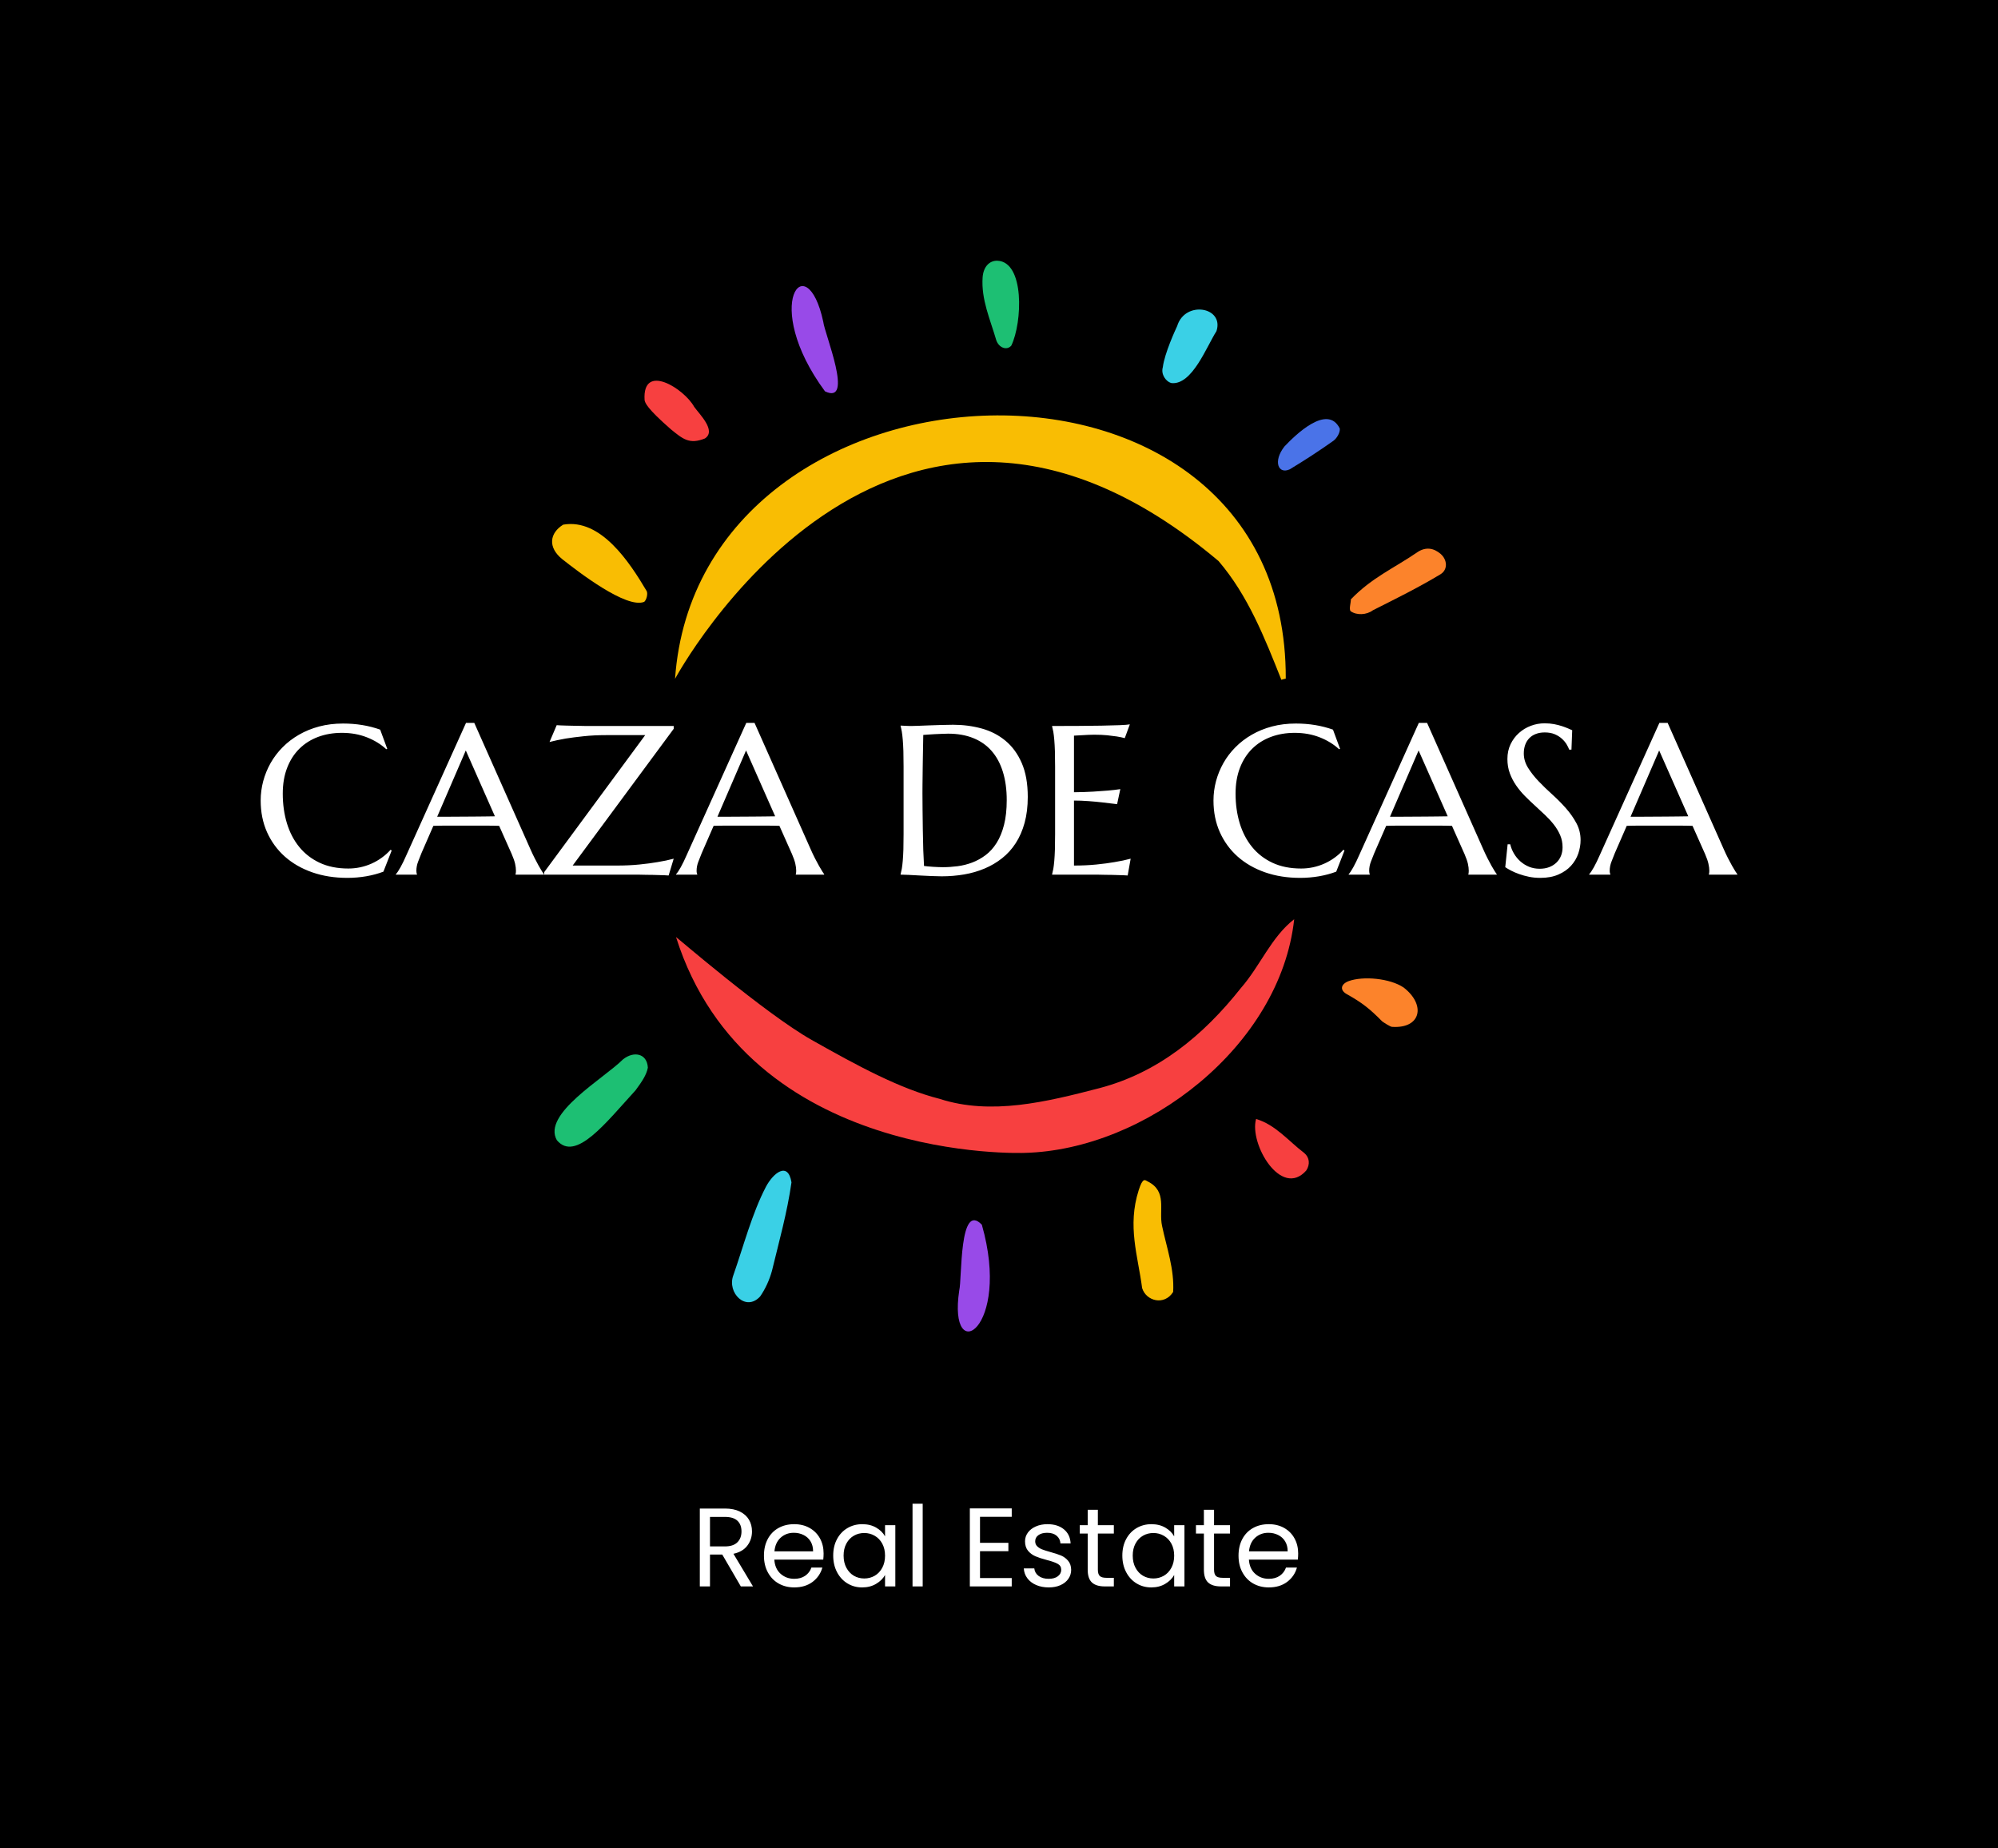 <svg xmlns="http://www.w3.org/2000/svg" viewBox="19.235 73.753 536.53 496.217"><rect x="19.235" y="73.753" width="536.53" height="496.217" fill="#333333" stroke="none"/><rect height="100%" width="100%" x="19.235" y="73.753" fill="rgba(0, 0, 0, 1)"/> <svg xmlns="http://www.w3.org/2000/svg" xmlns:xlink="http://www.w3.org/1999/xlink" version="1.1" id="Layer_1" x="167.488" y="143.753" viewBox="166.594 120.498 466.731 559.039" xml:space="preserve" height="287.5" width="240.023" preserveAspectRatio="xMinYMin" enable-background="new 0 0 800 800" style="overflow: visible;"><path class="st0" d="M230.8,338.8c12.4-176.1,319.6-190.5,318.9-0.1c-0.8,0.1-1.6,0.4-2.3,0.6c-8.7-21.9-17.4-44-32.8-62   C341.9,132.1,230.8,338.8,230.8,338.8z" style="fill: #F9BD03; fill-opacity: 1;"></path><path class="st0" d="M302.1,527.3c24.1,13.6,46,25.5,66.9,30.8c26.8,8.7,55.7,1.6,83.4-5.6c30.5-8,54.2-27.4,73.9-52.3   c10-11.4,15.8-26.6,27.8-35.9c-7.2,66.2-77.5,120.4-140.7,122c0,0-144.6,5.9-182.1-112.7C231.3,473.4,278,513.7,302.1,527.3z" style="fill: #F74040; fill-opacity: 1;"></path><path class="st0" d="M210.2,553.6c-15.4,16.8-31.3,37.7-41.1,26.1c-7.9-13.7,24.5-32.2,34.5-42.2c5.6-4.5,12.6-3.2,13,4.3   C215.9,545.6,213.5,549.1,210.2,553.6z" style="fill: #1DBF73; fill-opacity: 1;"></path><path class="st0" d="M278.2,604.1c3.9-7.4,11.6-13.5,13.4-2.4c-2.2,15.6-6.5,30.9-10.2,46.2c-1.3,4.7-3.4,9.4-6.2,13.4   c-7.5,8.1-17.3-2-14-11C266.6,634.9,270.9,618.2,278.2,604.1z" style="fill: #3AD0E6; fill-opacity: 1;"></path><path class="st0" d="M172,276.4c-7.9-6.3-6.6-13.8,0.4-18.1c19.7-3.4,34.7,19.7,43.6,34.7c0.7,1.4-0.1,4.6-1.3,5.6   C205.4,302.4,180,282.7,172,276.4z" style="fill: #F9BD03;"></path><path class="st0" d="M490.9,658.9c-4.6,7.3-14.1,4.8-16.2-2c-2.2-16.9-7.8-32.3-1.8-51.1c2.2-6.9,3.3-5.3,4.7-4.6   c10.4,5.2,5.7,14.9,7.5,23.2C487.5,635.8,491.6,647.1,490.9,658.9z" style="fill: #F9BD03;"></path><path class="st0" d="M583.7,297.3c11.1-11.5,22.5-16.2,35-24.8c4.1-2.6,8.2-2.1,11.9,1.1c3.5,3.1,3.8,8.2-0.1,10.6   c-11.4,6.9-23.4,12.8-35.3,18.8c-3.3,2.5-8.5,2.7-11.6,0.5C582.6,302.5,583.7,299.2,583.7,297.3z" style="fill: #FC832B; fill-opacity: 1;"></path><path class="st0" d="M309.1,188.7c-33.8-45.8-9.5-76.5-0.9-36.3C308.8,158.4,324.5,196.1,309.1,188.7z" style="fill: #984AE8; fill-opacity: 1;"></path><path class="st0" d="M493,154.6c4.1-13.5,24.7-10,20.5,2.7c-5.1,7.9-12.6,28.1-23.4,27.1c-3-0.7-5.7-4.6-4.6-8.3   C486.4,168.8,492.2,156.3,493,154.6z" style="fill: #3AD0E6; fill-opacity: 1;"></path><path class="st0" d="M611.3,500c11.6,9,9.1,21.5-6.1,20.5c-0.7,0.1-4.6-2.4-5.2-2.9c-6.3-6.4-10.4-9.7-18.3-14.1   c-3.9-2.1-3.4-5.3,0.9-6.9C590.1,493.9,604.1,495.1,611.3,500z" style="fill: #FC832B; fill-opacity: 1;"></path><path class="st0" d="M406.4,164.8c-2.4,2.8-6.6,1.1-7.9-2.9c-3.1-10.7-7.9-21.1-7.1-32.7c0.4-5.5,3.5-8.8,7.7-8.7   C413.4,121.1,412.2,152.7,406.4,164.8z" style="fill: #1DBF73; fill-opacity: 1;"></path><path class="st0" d="M214.9,193.3c-1.3-19.9,20.7-6,25.9,3.5c2.8,3.9,11.7,12.5,5.6,16.5c-8.2,3.3-11.6,0.2-17.8-4.8   C215.9,197.4,215.2,194.7,214.9,193.3z" style="fill: #F74040; fill-opacity: 1;"></path><path class="st0" d="M534.2,568.6c10.2,3,17,11.6,25.2,17.8c2.7,2.3,3.1,5.9,1,9.1C547.3,610.3,530.5,581.5,534.2,568.6z" style="fill: #F74040; fill-opacity: 1;"></path><path class="st0" d="M549,217.5c5.3-5.6,22.4-22.6,28.9-9.4c0.3,2-1.5,5.1-3.3,6.4c-7.6,5.4-14.7,10-22.8,14.9   C545.8,232.2,542.9,225.3,549,217.5z" style="fill: #4A73E8; fill-opacity: 1;"></path><path class="st0" d="M391,623.8c15.6,54.7-17.9,74.9-11.8,34.3C380.7,652.2,379.1,611.4,391,623.8z" style="fill: #984AE8; fill-opacity: 1;"></path></svg> <svg y="477.5" viewBox="2.31 9.3 160.68 22.47" x="207.16" height="22.47" width="160.68" style="overflow: visible;"><g fill="#FFFFFF" fill-opacity="1" style=""><path d="M16.59 31.50L13.32 31.50L8.34 22.95L5.04 22.95L5.04 31.50L2.31 31.50L2.31 10.59L9.06 10.59Q11.43 10.59 13.06 11.40Q14.70 12.21 15.51 13.59Q16.32 14.97 16.32 16.74L16.32 16.74Q16.32 18.90 15.07 20.55Q13.83 22.20 11.34 22.74L11.34 22.74L16.59 31.50ZM5.04 12.84L5.04 20.76L9.06 20.76Q11.28 20.76 12.39 19.66Q13.50 18.57 13.50 16.74L13.50 16.74Q13.50 14.88 12.40 13.86Q11.31 12.84 9.06 12.84L9.06 12.84L5.04 12.84ZM35.55 22.65Q35.55 23.43 35.46 24.30L35.46 24.30L22.32 24.30Q22.47 26.73 23.98 28.09Q25.50 29.46 27.66 29.46L27.66 29.46Q29.43 29.46 30.61 28.64Q31.80 27.81 32.28 26.43L32.28 26.43L35.22 26.43Q34.56 28.80 32.58 30.29Q30.60 31.77 27.66 31.77L27.66 31.77Q25.32 31.77 23.47 30.72Q21.63 29.67 20.58 27.73Q19.53 25.80 19.53 23.25L19.53 23.25Q19.53 20.70 20.55 18.78Q21.57 16.86 23.41 15.83Q25.26 14.79 27.66 14.79L27.66 14.79Q30 14.79 31.80 15.81Q33.60 16.83 34.58 18.62Q35.55 20.40 35.55 22.65L35.55 22.65ZM32.73 22.08Q32.73 20.52 32.04 19.39Q31.35 18.27 30.16 17.69Q28.98 17.10 27.54 17.10L27.54 17.10Q25.47 17.10 24.01 18.42Q22.56 19.74 22.35 22.08L22.35 22.08L32.73 22.08ZM38.13 23.22Q38.13 20.70 39.15 18.80Q40.17 16.89 41.95 15.84Q43.74 14.79 45.93 14.79L45.93 14.79Q48.09 14.79 49.68 15.72Q51.27 16.65 52.05 18.06L52.05 18.06L52.05 15.06L54.81 15.06L54.81 31.50L52.05 31.50L52.05 28.44Q51.24 29.88 49.63 30.82Q48.03 31.77 45.90 31.77L45.90 31.77Q43.71 31.77 41.94 30.69Q40.17 29.61 39.15 27.66Q38.13 25.71 38.13 23.22L38.13 23.22ZM52.05 23.25Q52.05 21.39 51.30 20.01Q50.55 18.63 49.27 17.90Q48 17.16 46.47 17.16L46.47 17.16Q44.94 17.16 43.68 17.88Q42.42 18.60 41.67 19.98Q40.92 21.36 40.92 23.22L40.92 23.22Q40.92 25.11 41.67 26.50Q42.42 27.90 43.68 28.64Q44.94 29.37 46.47 29.37L46.47 29.37Q48 29.37 49.27 28.64Q50.55 27.90 51.30 26.50Q52.05 25.11 52.05 23.25L52.05 23.25ZM59.43 9.30L62.16 9.30L62.16 31.50L59.43 31.50L59.43 9.30ZM86.07 12.81L77.55 12.81L77.55 19.80L85.17 19.80L85.17 22.05L77.55 22.05L77.55 29.25L86.07 29.25L86.07 31.50L74.82 31.50L74.82 10.56L86.07 10.56L86.07 12.81ZM96.03 31.77Q94.14 31.77 92.64 31.13Q91.14 30.48 90.27 29.32Q89.40 28.17 89.31 26.67L89.31 26.67L92.13 26.67Q92.25 27.90 93.28 28.68Q94.32 29.46 96.00 29.46L96.00 29.46Q97.56 29.46 98.46 28.77Q99.36 28.08 99.36 27.03L99.36 27.03Q99.36 25.95 98.40 25.43Q97.44 24.90 95.43 24.39L95.43 24.39Q93.60 23.91 92.44 23.41Q91.29 22.92 90.46 21.95Q89.64 20.97 89.64 19.38L89.64 19.38Q89.64 18.12 90.39 17.07Q91.14 16.02 92.52 15.41Q93.90 14.79 95.67 14.79L95.67 14.79Q98.40 14.79 100.08 16.17Q101.76 17.55 101.88 19.95L101.88 19.95L99.15 19.95Q99.06 18.66 98.11 17.88Q97.17 17.10 95.58 17.10L95.58 17.10Q94.11 17.10 93.24 17.73Q92.37 18.36 92.37 19.38L92.37 19.38Q92.37 20.19 92.89 20.71Q93.42 21.24 94.21 21.55Q95.01 21.87 96.42 22.26L96.42 22.26Q98.19 22.74 99.30 23.20Q100.41 23.67 101.20 24.60Q102.00 25.53 102.03 27.03L102.03 27.03Q102.03 28.38 101.28 29.46Q100.53 30.54 99.16 31.16Q97.80 31.77 96.03 31.77L96.03 31.77ZM113.49 17.31L109.20 17.31L109.20 27Q109.20 28.20 109.71 28.70Q110.22 29.19 111.48 29.19L111.48 29.19L113.49 29.19L113.49 31.50L111.03 31.50Q108.75 31.50 107.61 30.45Q106.47 29.40 106.47 27L106.47 27L106.47 17.31L104.34 17.31L104.34 15.06L106.47 15.06L106.47 10.92L109.20 10.92L109.20 15.06L113.49 15.06L113.49 17.31ZM115.77 23.22Q115.77 20.70 116.79 18.80Q117.81 16.89 119.59 15.84Q121.38 14.79 123.57 14.79L123.57 14.79Q125.73 14.79 127.32 15.72Q128.91 16.65 129.69 18.06L129.69 18.06L129.69 15.06L132.45 15.06L132.45 31.50L129.69 31.50L129.69 28.44Q128.88 29.88 127.27 30.82Q125.67 31.77 123.54 31.77L123.54 31.77Q121.35 31.77 119.58 30.69Q117.81 29.61 116.79 27.66Q115.77 25.71 115.77 23.22L115.77 23.22ZM129.69 23.25Q129.69 21.39 128.94 20.01Q128.19 18.63 126.91 17.90Q125.64 17.16 124.11 17.16L124.11 17.16Q122.58 17.16 121.32 17.88Q120.06 18.60 119.31 19.98Q118.56 21.36 118.56 23.22L118.56 23.22Q118.56 25.11 119.31 26.50Q120.06 27.90 121.32 28.64Q122.58 29.37 124.11 29.37L124.11 29.37Q125.64 29.37 126.91 28.64Q128.19 27.90 128.94 26.50Q129.69 25.11 129.69 23.25L129.69 23.25ZM144.69 17.31L140.40 17.31L140.40 27Q140.40 28.20 140.91 28.70Q141.42 29.19 142.68 29.19L142.68 29.19L144.69 29.19L144.69 31.50L142.23 31.50Q139.95 31.50 138.81 30.45Q137.67 29.40 137.67 27L137.67 27L137.67 17.31L135.54 17.31L135.54 15.06L137.67 15.06L137.67 10.92L140.40 10.92L140.40 15.06L144.69 15.06L144.69 17.31ZM162.99 22.65Q162.99 23.43 162.90 24.30L162.90 24.30L149.76 24.30Q149.91 26.73 151.42 28.09Q152.94 29.46 155.10 29.46L155.10 29.46Q156.87 29.46 158.05 28.64Q159.24 27.81 159.72 26.43L159.72 26.43L162.66 26.43Q162.00 28.80 160.02 30.29Q158.04 31.77 155.10 31.77L155.10 31.77Q152.76 31.77 150.91 30.72Q149.07 29.67 148.02 27.73Q146.97 25.80 146.97 23.25L146.97 23.25Q146.97 20.70 147.99 18.78Q149.01 16.86 150.85 15.83Q152.70 14.79 155.10 14.79L155.10 14.79Q157.44 14.79 159.24 15.81Q161.04 16.83 162.01 18.62Q162.99 20.40 162.99 22.65L162.99 22.65ZM160.17 22.08Q160.17 20.52 159.48 19.39Q158.79 18.27 157.60 17.69Q156.42 17.10 154.98 17.10L154.98 17.10Q152.91 17.10 151.45 18.42Q150.00 19.74 149.79 22.08L149.79 22.08L160.17 22.08Z" transform="translate(0, 0)"></path></g></svg> <svg xmlns="http://www.w3.org/2000/svg" y="267.85" viewBox="2.28 14.78 396.53 41.61" x="89.235" height="41.61" width="396.53" style="overflow: visible;"><g fill="#FFFFFF" fill-opacity="1" style=""><path d="M34.37 16.59L36.27 21.74L36.01 21.85Q33.84 19.84 30.80 18.65Q27.75 17.45 24.10 17.45L24.10 17.45Q20.60 17.45 17.67 18.55Q14.75 19.65 12.65 21.74Q10.55 23.82 9.38 26.86Q8.21 29.89 8.21 33.76L8.21 33.76Q8.21 38.02 9.32 41.71Q10.44 45.39 12.64 48.09Q14.83 50.79 18.13 52.34Q21.43 53.88 25.83 53.88L25.83 53.88Q27.41 53.88 29.00 53.55Q30.59 53.21 32.05 52.56Q33.51 51.91 34.80 50.97Q36.10 50.04 37.16 48.85L37.16 48.85L37.46 49.04L35.24 54.72Q33.15 55.52 30.63 55.96Q28.11 56.39 25.55 56.39L25.55 56.39Q20.40 56.39 16.13 54.90Q11.86 53.41 8.78 50.68Q5.71 47.95 3.99 44.13Q2.28 40.30 2.28 35.63L2.28 35.63Q2.28 32.98 2.96 30.42Q3.65 27.86 4.95 25.55Q6.26 23.24 8.18 21.31Q10.10 19.37 12.57 17.95Q15.03 16.53 17.99 15.74Q20.96 14.95 24.41 14.95L24.41 14.95Q29.78 14.95 34.37 16.59L34.37 16.59ZM78.35 55.52L70.72 55.52L70.72 55.41Q70.78 55.27 70.80 55.00Q70.83 54.72 70.83 54.50L70.83 54.50Q70.83 53.63 70.60 52.59Q70.36 51.54 69.69 49.99L69.69 49.99L66.32 42.42Q64.77 42.36 62.18 42.36Q59.59 42.36 56.58 42.36L56.58 42.36Q54.38 42.36 52.34 42.36Q50.29 42.36 48.65 42.42L48.65 42.42L45.45 49.76Q45.03 50.79 44.56 52.02Q44.09 53.24 44.09 54.50L44.09 54.50Q44.09 54.86 44.14 55.09Q44.20 55.33 44.25 55.41L44.25 55.41L44.25 55.52L38.58 55.52L38.58 55.41Q39.08 54.88 39.83 53.53Q40.58 52.19 41.47 50.15L41.47 50.15L57.42 14.78L59.64 14.78L74.76 48.79Q75.29 49.99 75.86 51.11Q76.43 52.24 76.93 53.13Q77.43 54.02 77.82 54.63Q78.21 55.25 78.35 55.41L78.35 55.41L78.35 55.52ZM49.68 39.97L52.69 39.97Q54.30 39.97 56.00 39.95Q57.70 39.94 59.32 39.93Q60.95 39.91 62.46 39.90Q63.96 39.88 65.18 39.86L65.18 39.86L57.36 22.18L49.68 39.97ZM113.19 16.37L86.06 53.08L97.97 53.08Q101.23 53.08 103.99 52.80Q106.76 52.52 108.82 52.16L108.82 52.16Q111.22 51.77 113.19 51.24L113.19 51.24L111.83 55.75Q111.50 55.72 110.83 55.69Q110.16 55.66 109.34 55.64Q108.52 55.61 107.61 55.59Q106.71 55.58 105.90 55.57Q105.09 55.55 104.47 55.54Q103.84 55.52 103.56 55.52L103.56 55.52L78.43 55.52L78.43 54.83L105.54 18.06L95.07 18.06Q91.79 18.06 89.02 18.36Q86.25 18.65 84.19 18.98L84.19 18.98Q81.80 19.40 79.85 19.90L79.85 19.90L81.77 15.39Q82.10 15.42 82.79 15.45Q83.47 15.47 84.29 15.50Q85.11 15.53 86.00 15.54Q86.89 15.56 87.70 15.57Q88.51 15.59 89.13 15.60Q89.76 15.61 90.04 15.61L90.04 15.61L113.19 15.61L113.19 16.37ZM153.60 55.52L145.98 55.52L145.98 55.41Q146.03 55.27 146.06 55.00Q146.09 54.72 146.09 54.50L146.09 54.50Q146.09 53.63 145.85 52.59Q145.62 51.54 144.95 49.99L144.95 49.99L141.58 42.42Q140.02 42.36 137.43 42.36Q134.85 42.36 131.84 42.36L131.84 42.36Q129.64 42.36 127.60 42.36Q125.55 42.36 123.91 42.42L123.91 42.42L120.71 49.76Q120.29 50.79 119.82 52.02Q119.34 53.24 119.34 54.50L119.34 54.50Q119.34 54.86 119.40 55.09Q119.46 55.33 119.51 55.41L119.51 55.41L119.51 55.52L113.83 55.52L113.83 55.41Q114.33 54.88 115.09 53.53Q115.84 52.19 116.73 50.15L116.73 50.15L132.68 14.78L134.90 14.78L150.01 48.79Q150.54 49.99 151.11 51.11Q151.68 52.24 152.19 53.13Q152.69 54.02 153.08 54.63Q153.47 55.25 153.60 55.41L153.60 55.41L153.60 55.52ZM124.94 39.97L127.94 39.97Q129.56 39.97 131.26 39.95Q132.95 39.94 134.58 39.93Q136.21 39.91 137.71 39.90Q139.22 39.88 140.44 39.86L140.44 39.86L132.62 22.18L124.94 39.97ZM180.21 18.01L180.21 18.01Q180.16 21.12 180.10 24.05L180.10 24.05Q180.07 25.30 180.06 26.61Q180.05 27.92 180.03 29.18Q180.02 30.45 180.00 31.60Q179.99 32.76 179.99 33.65L179.99 33.65Q179.99 35.51 180.02 38.16Q180.05 40.80 180.09 43.58Q180.13 46.37 180.21 48.93Q180.30 51.49 180.41 53.19L180.41 53.19Q180.80 53.24 181.45 53.31Q182.10 53.38 182.83 53.42Q183.55 53.47 184.25 53.49Q184.94 53.52 185.42 53.52L185.42 53.52Q187.37 53.52 189.41 53.26Q191.46 52.99 193.36 52.27Q195.27 51.54 196.95 50.28Q198.64 49.01 199.90 47.01Q201.17 45.00 201.89 42.18Q202.62 39.35 202.62 35.51L202.62 35.51Q202.62 31.26 201.59 27.93Q200.56 24.60 198.57 22.32Q196.58 20.04 193.64 18.86Q190.71 17.67 186.89 17.67L186.89 17.67Q186.14 17.67 185.19 17.72Q184.25 17.76 183.32 17.80Q182.38 17.84 181.56 17.91Q180.74 17.98 180.21 18.01ZM174.12 15.61L174.12 15.50Q174.76 15.53 175.31 15.56L175.31 15.56Q175.79 15.59 176.29 15.60Q176.79 15.61 177.10 15.61L177.10 15.61Q177.62 15.61 178.86 15.56Q180.10 15.50 181.69 15.45Q183.27 15.39 184.99 15.34Q186.70 15.28 188.20 15.28L188.20 15.28Q192.24 15.28 195.88 16.28Q199.53 17.28 202.28 19.57Q205.04 21.85 206.65 25.55Q208.27 29.25 208.27 34.65L208.27 34.65Q208.27 38.52 207.42 41.61Q206.57 44.70 205.04 47.06Q203.51 49.43 201.38 51.11Q199.25 52.80 196.68 53.88Q194.10 54.97 191.18 55.47Q188.26 55.97 185.14 55.97L185.14 55.97Q184.03 55.97 182.45 55.90Q180.88 55.83 179.29 55.75Q177.71 55.66 176.30 55.59Q174.90 55.52 174.12 55.52L174.12 55.52L174.12 55.41Q174.28 54.83 174.44 53.97Q174.59 53.10 174.70 51.82Q174.81 50.54 174.87 48.78Q174.92 47.01 174.92 44.64L174.92 44.64L174.92 26.52Q174.92 24.16 174.87 22.36Q174.81 20.57 174.70 19.27Q174.59 17.98 174.44 17.09Q174.28 16.20 174.12 15.61L174.12 15.61ZM214.81 15.61L214.81 15.61Q218.29 15.61 221.72 15.59Q225.16 15.56 228.03 15.52Q230.89 15.47 232.93 15.39Q234.96 15.31 235.68 15.17L235.68 15.17L234.32 18.87Q233.40 18.62 232.17 18.42L232.17 18.42Q231.12 18.26 229.60 18.10Q228.08 17.95 226.11 17.95L226.11 17.95Q225.44 17.95 224.51 17.99Q223.57 18.04 222.71 18.09L222.71 18.09Q221.71 18.15 220.68 18.20L220.68 18.20L220.68 33.40Q223.55 33.37 225.86 33.23Q228.17 33.09 229.78 32.95L229.78 32.95Q231.67 32.79 233.12 32.56L233.12 32.56L232.26 36.60Q230.34 36.35 228.33 36.13L228.33 36.13Q226.61 35.93 224.58 35.78Q222.54 35.63 220.68 35.63L220.68 35.63L220.68 53.08Q223.96 53.08 226.72 52.80Q229.48 52.52 231.53 52.16L231.53 52.16Q233.93 51.77 235.90 51.24L235.90 51.24L235.10 55.75Q234.76 55.72 234.10 55.69Q233.43 55.66 232.61 55.64Q231.79 55.61 230.88 55.59Q229.98 55.58 229.17 55.57Q228.36 55.55 227.74 55.54Q227.11 55.52 226.83 55.52L226.83 55.52L214.81 55.52L214.81 55.41Q214.97 54.83 215.13 53.97Q215.28 53.10 215.39 51.82Q215.50 50.54 215.56 48.78Q215.61 47.01 215.61 44.64L215.61 44.64L215.61 26.52Q215.61 24.16 215.56 22.39Q215.50 20.62 215.39 19.33Q215.28 18.04 215.13 17.17Q214.97 16.31 214.81 15.73L214.81 15.73L214.81 15.61ZM290.23 16.59L292.13 21.74L291.87 21.85Q289.70 19.84 286.66 18.65Q283.61 17.45 279.96 17.45L279.96 17.45Q276.46 17.45 273.53 18.55Q270.61 19.65 268.51 21.74Q266.41 23.82 265.24 26.86Q264.07 29.89 264.07 33.76L264.07 33.76Q264.07 38.02 265.18 41.71Q266.30 45.39 268.50 48.09Q270.69 50.79 273.99 52.34Q277.29 53.88 281.69 53.88L281.69 53.88Q283.27 53.88 284.86 53.55Q286.45 53.21 287.91 52.56Q289.37 51.91 290.66 50.97Q291.96 50.04 293.02 48.85L293.02 48.85L293.32 49.04L291.10 54.72Q289.01 55.52 286.49 55.96Q283.97 56.39 281.41 56.39L281.41 56.39Q276.26 56.39 271.99 54.90Q267.72 53.41 264.64 50.68Q261.57 47.95 259.85 44.13Q258.14 40.30 258.14 35.63L258.14 35.63Q258.14 32.98 258.82 30.42Q259.51 27.86 260.81 25.55Q262.12 23.24 264.04 21.31Q265.96 19.37 268.43 17.95Q270.89 16.53 273.85 15.74Q276.82 14.95 280.27 14.95L280.27 14.95Q285.64 14.95 290.23 16.59L290.23 16.59ZM334.21 55.52L326.58 55.52L326.58 55.41Q326.64 55.27 326.66 55.00Q326.69 54.72 326.69 54.50L326.69 54.50Q326.69 53.63 326.46 52.59Q326.22 51.54 325.55 49.99L325.55 49.99L322.18 42.42Q320.63 42.36 318.04 42.36Q315.45 42.36 312.44 42.36L312.44 42.36Q310.24 42.36 308.20 42.36Q306.15 42.36 304.51 42.42L304.51 42.42L301.31 49.76Q300.89 50.79 300.42 52.02Q299.95 53.24 299.95 54.50L299.95 54.50Q299.95 54.86 300.00 55.09Q300.06 55.33 300.11 55.41L300.11 55.41L300.11 55.52L294.44 55.52L294.44 55.41Q294.94 54.88 295.69 53.53Q296.44 52.19 297.33 50.15L297.33 50.15L313.28 14.78L315.50 14.78L330.62 48.79Q331.15 49.99 331.72 51.11Q332.29 52.24 332.79 53.13Q333.29 54.02 333.68 54.63Q334.07 55.25 334.21 55.41L334.21 55.41L334.21 55.52ZM305.54 39.97L308.55 39.97Q310.16 39.97 311.86 39.95Q313.56 39.94 315.18 39.93Q316.81 39.91 318.31 39.90Q319.82 39.88 321.04 39.86L321.04 39.86L313.22 22.18L305.54 39.97ZM354.47 16.75L354.27 21.96L353.66 21.96Q353.44 21.32 352.95 20.51Q352.46 19.71 351.67 19.00Q350.88 18.29 349.75 17.81Q348.62 17.34 347.09 17.34L347.09 17.34Q345.73 17.34 344.67 17.76Q343.61 18.17 342.90 18.93Q342.19 19.68 341.83 20.71Q341.47 21.74 341.47 22.99L341.47 22.99Q341.47 24.99 342.60 26.82Q343.73 28.64 345.42 30.42Q347.12 32.20 349.10 33.98Q351.07 35.76 352.77 37.68Q354.47 39.60 355.60 41.71Q356.72 43.81 356.72 46.23L356.72 46.23Q356.72 48.04 356.10 49.86Q355.47 51.68 354.16 53.13Q352.85 54.58 350.79 55.48Q348.74 56.39 345.90 56.39L345.90 56.39Q344.31 56.39 342.88 56.10Q341.44 55.80 340.23 55.37Q339.02 54.94 338.06 54.44Q337.10 53.94 336.49 53.52L336.49 53.52L337.13 47.37L337.83 47.37Q338.13 48.68 338.83 49.86Q339.52 51.04 340.54 51.95Q341.55 52.85 342.86 53.40Q344.17 53.94 345.73 53.94L345.73 53.94Q347.15 53.94 348.28 53.51Q349.40 53.08 350.21 52.31Q351.02 51.54 351.45 50.49Q351.88 49.43 351.88 48.18L351.88 48.18Q351.88 46.42 351.24 44.93Q350.60 43.45 349.56 42.11Q348.51 40.77 347.19 39.52Q345.87 38.27 344.48 37.00Q343.09 35.74 341.76 34.40Q340.44 33.06 339.40 31.55Q338.35 30.03 337.71 28.29Q337.07 26.55 337.07 24.46L337.07 24.46Q337.07 22.27 337.92 20.50Q338.77 18.73 340.18 17.48Q341.58 16.23 343.36 15.56Q345.15 14.89 347.04 14.89L347.04 14.89Q348.43 14.89 349.60 15.11Q350.77 15.34 351.70 15.64Q352.63 15.95 353.33 16.25Q354.02 16.56 354.47 16.75L354.47 16.75ZM398.81 55.52L391.18 55.52L391.18 55.41Q391.23 55.27 391.26 55.00Q391.29 54.72 391.29 54.50L391.29 54.50Q391.29 53.63 391.05 52.59Q390.82 51.54 390.15 49.99L390.15 49.99L386.78 42.42Q385.22 42.36 382.63 42.36Q380.05 42.36 377.04 42.36L377.04 42.36Q374.84 42.36 372.80 42.36Q370.75 42.36 369.11 42.42L369.11 42.42L365.91 49.76Q365.49 50.79 365.02 52.02Q364.54 53.24 364.54 54.50L364.54 54.50Q364.54 54.86 364.60 55.09Q364.66 55.33 364.71 55.41L364.71 55.41L364.71 55.52L359.03 55.52L359.03 55.41Q359.53 54.88 360.29 53.53Q361.04 52.19 361.93 50.15L361.93 50.15L377.88 14.78L380.10 14.78L395.21 48.79Q395.74 49.99 396.31 51.11Q396.88 52.24 397.39 53.13Q397.89 54.02 398.28 54.63Q398.67 55.25 398.81 55.41L398.81 55.41L398.81 55.52ZM370.14 39.97L373.14 39.97Q374.76 39.97 376.46 39.95Q378.15 39.94 379.78 39.93Q381.41 39.91 382.91 39.90Q384.42 39.88 385.64 39.86L385.64 39.86L377.82 22.18L370.14 39.97Z" transform="translate(0, 0)"></path></g></svg></svg>